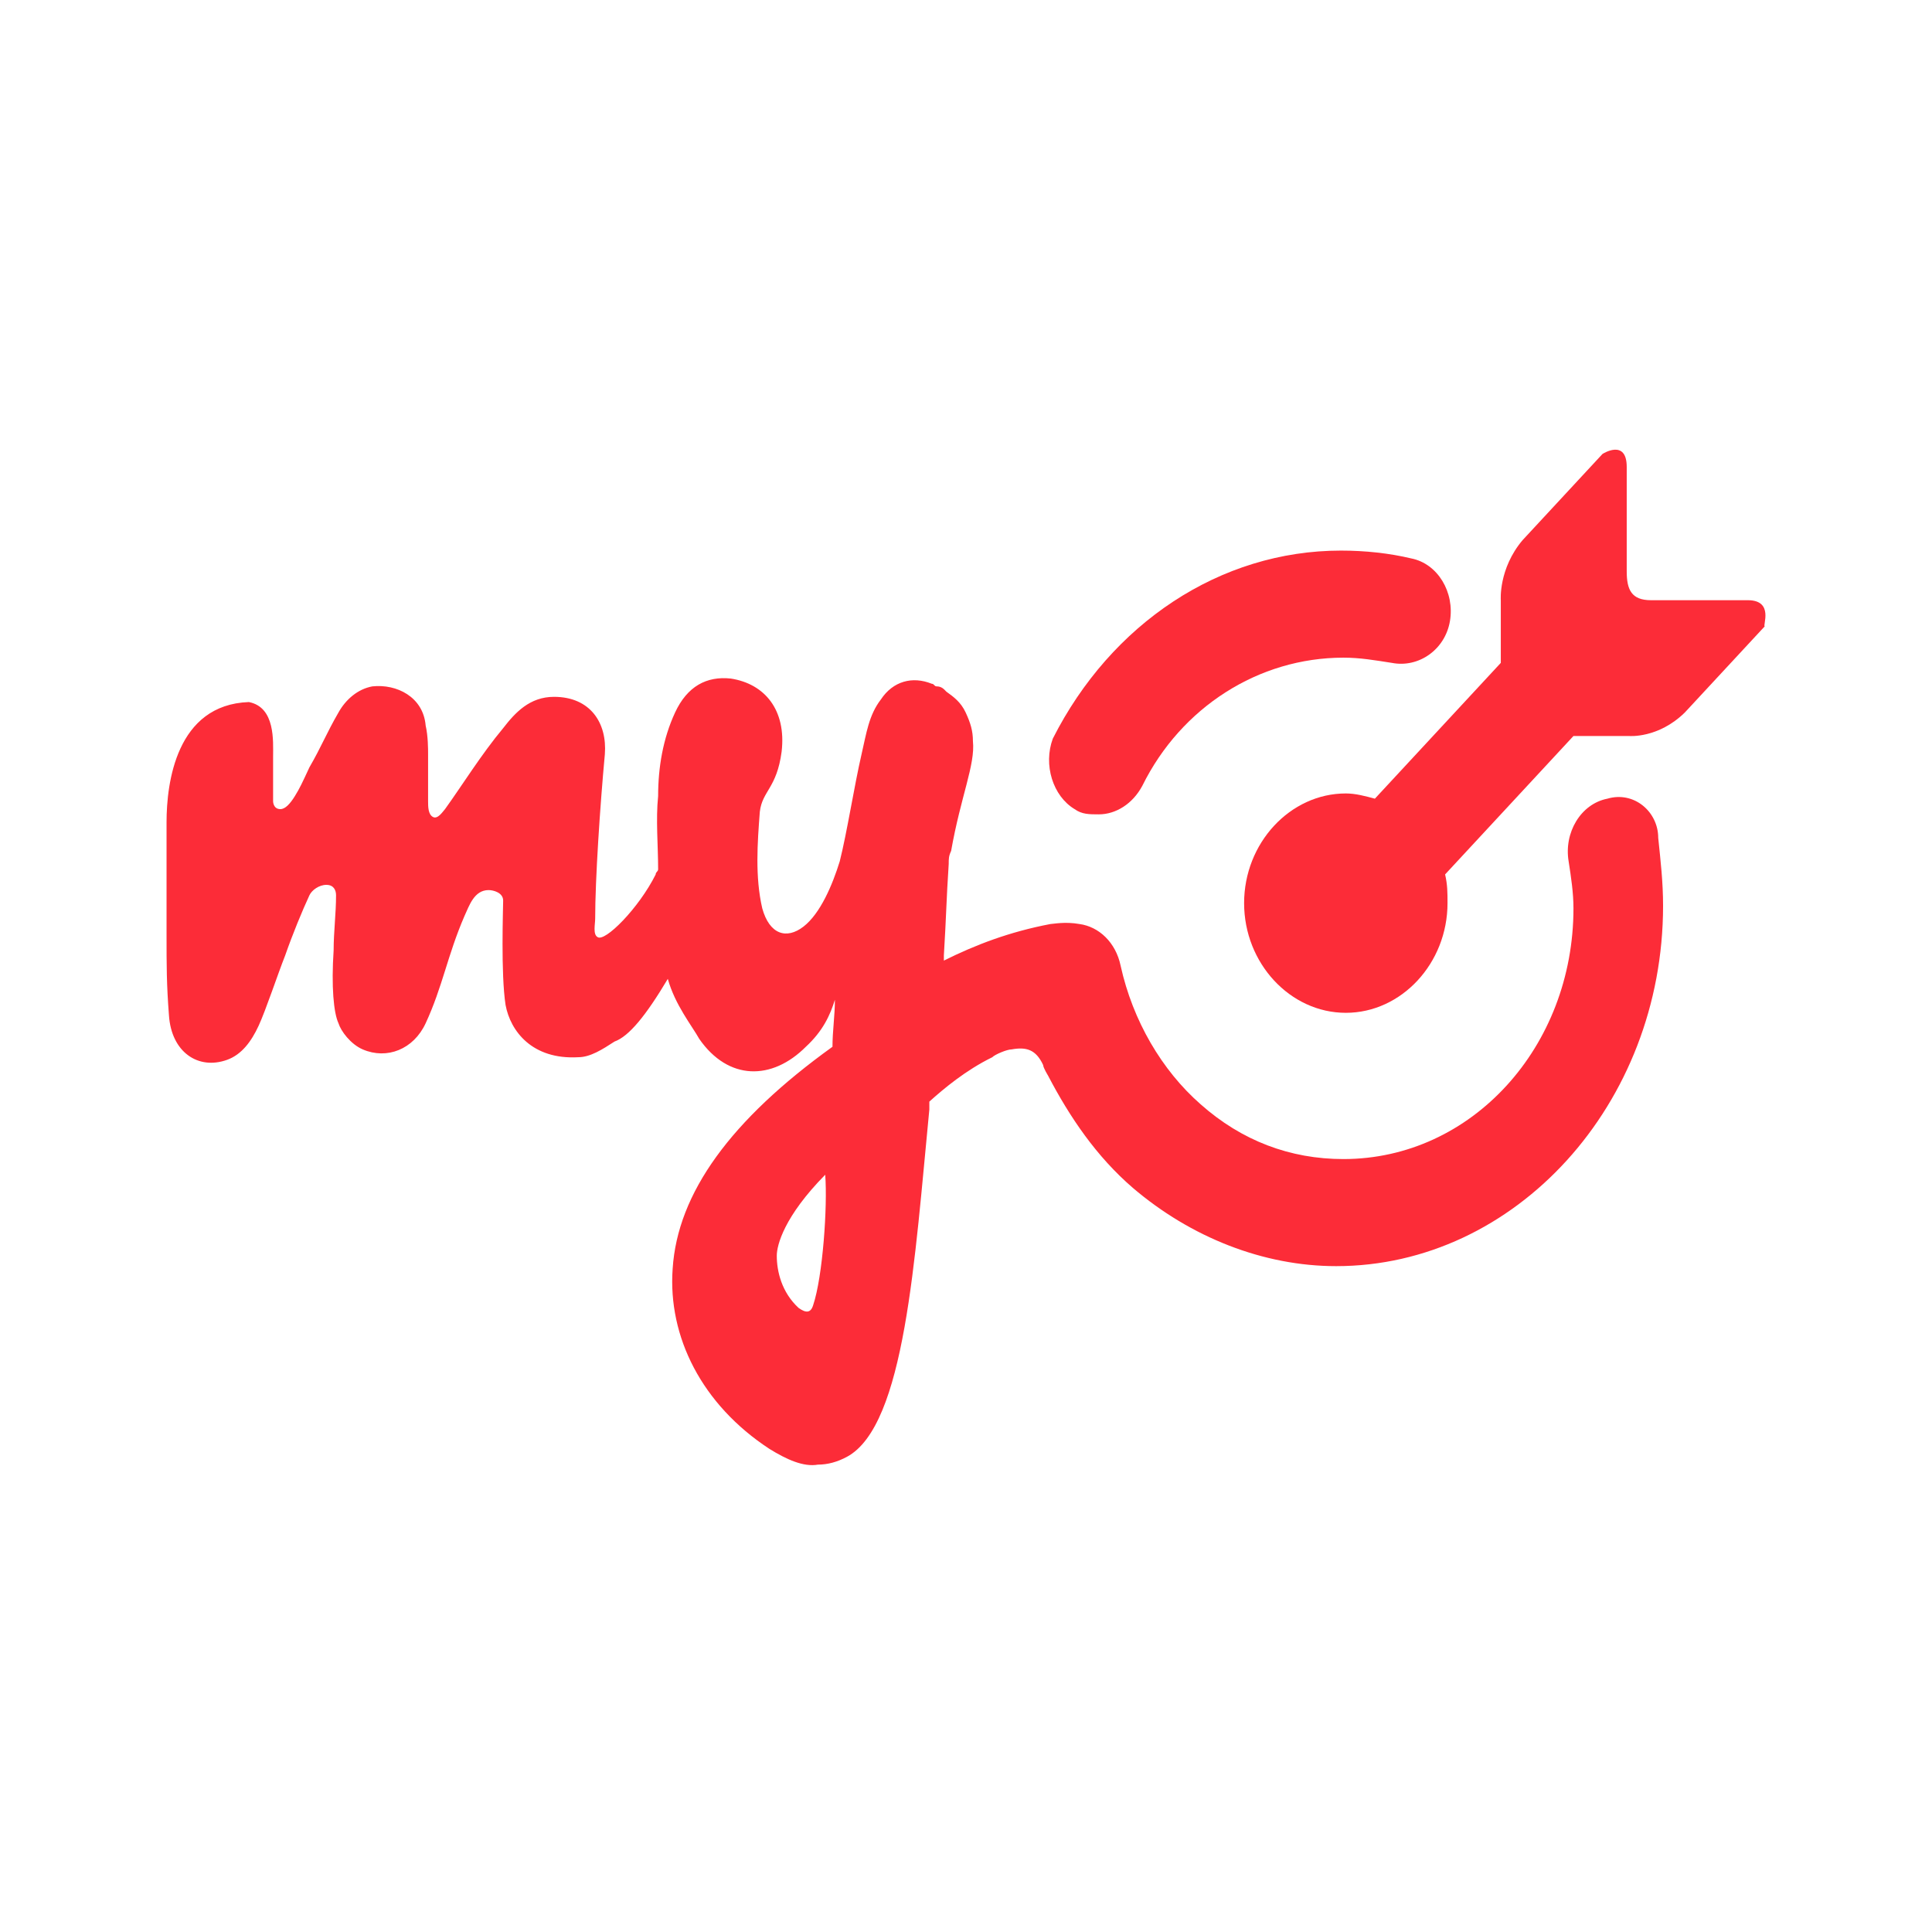<?xml version="1.0" encoding="UTF-8"?> <svg xmlns="http://www.w3.org/2000/svg" width="116" height="116" viewBox="0 0 116 116" fill="none"> <g clip-path="url(#clip0_48_1248)"> <path d="M104.94 36.037H99.124C97.961 36.037 97.671 35.41 97.671 34.312V28.04C97.671 26.315 96.216 27.256 96.216 27.256L91.418 32.431C89.964 34.155 90.11 36.037 90.11 36.037V39.8L82.549 47.954C81.968 47.797 81.386 47.64 80.805 47.64C77.461 47.64 74.698 50.619 74.698 54.226C74.698 57.832 77.461 60.811 80.805 60.811C84.149 60.811 86.911 57.832 86.911 54.226C86.911 53.599 86.911 53.128 86.766 52.501L94.472 44.191H97.816C97.816 44.191 99.561 44.347 101.16 42.779L105.958 37.605C105.812 37.605 106.539 36.037 104.94 36.037Z" fill="#FC2C38"></path> <path d="M96.509 47.954C94.91 48.267 93.892 49.992 94.183 51.717C94.328 52.658 94.473 53.599 94.473 54.539C94.473 62.85 88.367 69.592 80.661 69.592C77.463 69.592 74.555 68.495 72.083 66.299C69.757 64.261 68.012 61.282 67.285 57.989C66.994 56.578 65.976 55.637 64.813 55.48C63.941 55.323 63.214 55.48 63.069 55.48C60.597 55.95 58.562 56.734 56.671 57.675C56.671 57.519 56.671 57.362 56.671 57.362C56.817 55.01 56.817 54.069 56.962 51.874C56.962 51.56 56.962 51.403 57.107 51.09C57.689 47.797 58.562 45.915 58.416 44.504C58.416 43.877 58.27 43.407 57.98 42.779C57.689 42.152 57.253 41.839 56.817 41.525C56.671 41.368 56.526 41.211 56.235 41.211C56.09 41.211 56.09 41.054 55.944 41.054C54.781 40.584 53.618 40.898 52.891 41.995C52.164 42.936 52.019 44.034 51.728 45.288C51.292 47.17 50.855 49.992 50.419 51.717C49.983 53.128 49.256 54.853 48.239 55.637C47.221 56.421 46.203 56.107 45.767 54.539C45.331 52.658 45.476 50.619 45.621 48.738C45.767 47.483 46.639 47.327 46.93 45.131C47.221 42.623 45.912 41.054 43.877 40.741C42.423 40.584 41.26 41.211 40.533 42.779C39.806 44.347 39.515 46.072 39.515 47.797C39.369 49.208 39.515 50.776 39.515 52.187C39.515 52.344 39.369 52.344 39.369 52.501C38.352 54.539 36.316 56.578 35.88 56.264C35.589 56.107 35.735 55.48 35.735 55.166C35.735 52.815 36.025 48.424 36.316 45.288C36.462 43.407 35.444 41.839 33.263 41.839C31.809 41.839 30.937 42.779 30.21 43.72C28.901 45.288 27.738 47.17 26.72 48.581C26.575 48.738 26.284 49.208 25.993 49.051C25.703 48.895 25.703 48.424 25.703 48.111C25.703 46.542 25.703 46.856 25.703 45.288C25.703 44.974 25.703 44.191 25.557 43.563C25.412 41.839 23.812 41.054 22.358 41.211C21.486 41.368 20.759 41.995 20.323 42.779C19.596 44.034 19.305 44.818 18.578 46.072C18.142 47.013 17.997 47.327 17.706 47.797C17.415 48.267 17.124 48.581 16.834 48.581C16.397 48.581 16.397 48.111 16.397 48.111C16.397 47.327 16.397 45.758 16.397 45.445C16.397 44.504 16.543 42.466 14.943 42.152C10.582 42.309 10 47.013 10 49.365C10 51.874 10 53.599 10 56.107C10 57.989 10 59.087 10.145 60.968C10.291 63.163 11.89 64.261 13.635 63.634C14.507 63.32 15.089 62.536 15.525 61.595C15.961 60.654 16.688 58.459 17.124 57.362C17.56 56.107 18.142 54.696 18.578 53.755C18.724 53.442 19.16 53.128 19.596 53.128C20.032 53.128 20.177 53.442 20.177 53.755C20.177 54.853 20.032 55.95 20.032 57.048C19.887 59.243 20.032 60.811 20.323 61.438C20.468 61.909 21.05 62.693 21.777 63.007C23.231 63.634 24.83 63.007 25.557 61.438C26.575 59.243 26.866 57.362 27.883 55.01C28.174 54.383 28.465 53.442 29.337 53.442C29.628 53.442 30.21 53.599 30.21 54.069C30.21 54.539 30.064 58.459 30.355 60.341C30.646 61.909 31.954 63.634 34.717 63.477C35.444 63.477 36.171 63.007 36.898 62.536C37.77 62.222 38.788 60.968 40.096 58.773C40.533 60.341 41.55 61.595 41.986 62.379C43.731 64.888 46.348 64.888 48.384 62.85C49.402 61.909 49.838 60.968 50.129 60.027C50.129 60.968 49.983 61.909 49.983 62.85C43.877 67.24 40.678 71.631 40.387 76.178C40.096 80.255 42.132 84.331 46.203 86.997C47.221 87.624 48.239 88.094 49.111 87.938C49.692 87.938 50.274 87.781 50.855 87.467C54.345 85.585 54.926 75.551 55.799 66.613V66.142C56.671 65.359 57.98 64.261 59.579 63.477C59.725 63.32 60.452 63.007 60.742 63.007C61.615 62.85 62.196 63.007 62.633 63.947C62.633 64.104 62.923 64.575 62.923 64.575C64.232 67.083 65.831 69.435 68.012 71.317C71.501 74.296 75.863 76.021 80.225 76.021C90.984 76.021 99.853 66.299 99.853 54.383C99.853 52.971 99.708 51.717 99.562 50.306C99.562 48.738 98.109 47.483 96.509 47.954ZM48.82 78.373C48.675 78.843 48.384 78.843 47.948 78.529C46.93 77.589 46.639 76.334 46.639 75.394C46.639 74.766 47.075 73.042 49.547 70.533C49.692 72.415 49.402 76.648 48.82 78.373Z" fill="#FC2C38"></path> <path d="M64.521 48.581C64.957 48.895 65.394 48.895 65.975 48.895C66.993 48.895 68.011 48.267 68.592 47.17C70.918 42.466 75.571 39.487 80.66 39.487C81.677 39.487 82.55 39.643 83.568 39.8C85.167 40.114 86.766 39.016 87.057 37.291C87.348 35.567 86.33 33.842 84.731 33.528C83.422 33.215 81.968 33.058 80.515 33.058C73.245 33.058 66.702 37.448 63.213 44.347C62.631 45.915 63.213 47.797 64.521 48.581Z" fill="#FC2C38"></path> </g> <defs> <clipPath id="clip0_48_1248"> <rect width="96" height="61" fill="white" transform="translate(10 27)"></rect> </clipPath> </defs> </svg> 